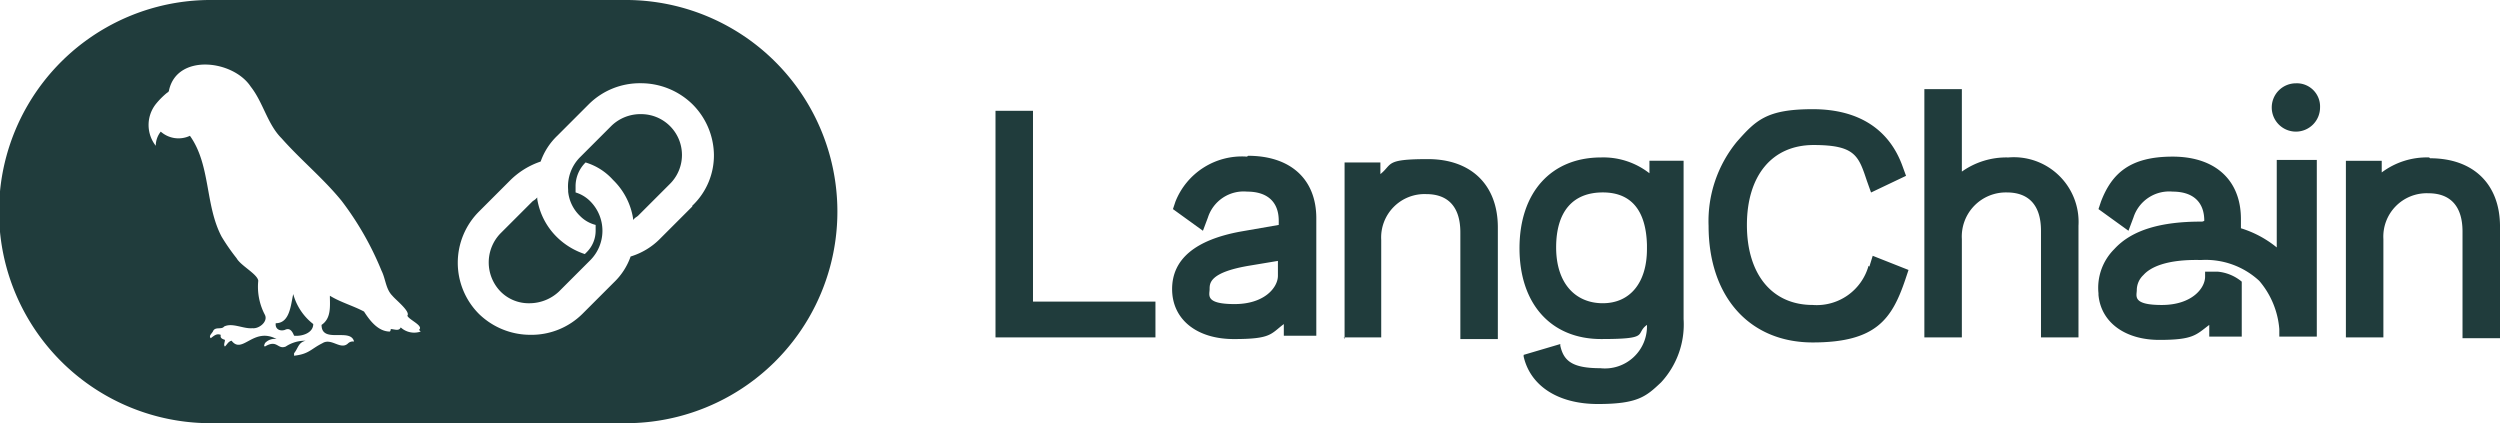 <svg xmlns="http://www.w3.org/2000/svg" width="157.96" height="26.739" viewBox="0 0 157.96 26.739">
  <g id="langchain-seeklogo" transform="translate(0 -124.6)">
    <path id="Path_1" data-name="Path 1" d="M68.268,138.3a2.63,2.63,0,0,0-1.842.737l-2,2a2.62,2.62,0,0,0-.737,2.053v.105a2.466,2.466,0,0,0,.737,1.526,2.1,2.1,0,0,0,1,.579v.368a1.911,1.911,0,0,1-.579,1.369l-.105.105A4.538,4.538,0,0,1,63,146.09a4.336,4.336,0,0,1-1.263-2.421v-.105l-.105.105c-.053.053-.158.105-.211.158l-2,2a2.637,2.637,0,0,0,0,3.685,2.5,2.5,0,0,0,1.842.737,2.726,2.726,0,0,0,1.842-.737l2-2a2.637,2.637,0,0,0,0-3.685,2.2,2.2,0,0,0-.947-.579v-.368a2.108,2.108,0,0,1,.632-1.526,3.8,3.8,0,0,1,1.737,1.105,4.336,4.336,0,0,1,1.263,2.421v.105l.105-.105c.053-.053.158-.105.211-.158l2-2a2.579,2.579,0,0,0-1.842-4.421h0Z" transform="translate(-27.791 -6.489)" fill="#203c3c"/>
    <path id="Path_2" data-name="Path 2" d="M39.424,124.6h-26a13.37,13.37,0,1,0,0,26.739h26a13.37,13.37,0,1,0,0-26.739ZM26.581,145.549a1.258,1.258,0,0,1-1.263-.263c-.105.263-.421.105-.632.105a.193.193,0,0,1-.053.158c-.737,0-1.263-.684-1.632-1.263-.684-.368-1.474-.579-2.158-1,0,.632.105,1.421-.526,1.842,0,1.211,1.842.158,2.053,1.053a.444.444,0,0,0-.368.105c-.474.474-1.053-.368-1.632,0-.737.368-.842.684-1.79.79v-.158c.263-.316.263-.684.737-.79a2.208,2.208,0,0,0-1.263.368c-.526.211-.526-.474-1.316,0-.105-.053,0-.158,0-.211a.817.817,0,0,1,.737-.263c-1.474-.79-2.158,1-2.842.105-.211.053-.263.211-.421.368-.105-.105,0-.263,0-.421-.158-.053-.316-.105-.263-.316-.263-.105-.421.053-.632.211-.158-.158.105-.316.158-.474.158-.263.526-.053.684-.263.526-.263,1.211.158,1.79.105.421.053,1-.421.79-.842a3.8,3.8,0,0,1-.421-2.158c-.053-.421-1.105-.947-1.369-1.421A12.622,12.622,0,0,1,14,139.549c-1.053-2-.684-4.527-2-6.369a1.69,1.69,0,0,1-1.842-.263,1.429,1.429,0,0,0-.316.895,2.133,2.133,0,0,1,0-2.632,4.877,4.877,0,0,1,.737-.737c.053,0,.105-.105.105-.158.526-2.316,4.053-1.895,5.158-.211.79,1,1.053,2.369,1.948,3.263,1.211,1.369,2.632,2.527,3.79,3.948a19.272,19.272,0,0,1,2.527,4.421c.263.526.263,1.158.684,1.579.211.263,1.158,1,.947,1.263.105.263,1.053.632.737.895h0Zm17.159-7.9-2,2a4.405,4.405,0,0,1-1.895,1.158h0a4.155,4.155,0,0,1-1.053,1.632l-2,2a4.572,4.572,0,0,1-3.263,1.316,4.664,4.664,0,0,1-3.263-1.316,4.575,4.575,0,0,1,0-6.474l2-2a4.978,4.978,0,0,1,1.895-1.158h0a4.155,4.155,0,0,1,1.053-1.632l2-2a4.572,4.572,0,0,1,3.263-1.316,4.664,4.664,0,0,1,3.263,1.316,4.59,4.59,0,0,1,1.369,3.211A4.378,4.378,0,0,1,43.74,137.6h0Z" transform="translate(0 0)" fill="#203c3c"/>
    <path id="Path_3" data-name="Path 3" d="M34.2,159.9c-.158.684-.211,1.842-1.105,1.842-.053.368.263.526.579.421.316-.158.474.105.579.368.474.053,1.211-.158,1.211-.737A3.576,3.576,0,0,1,34.2,159.9h0Z" transform="translate(-15.672 -16.72)" fill="#203c3c"/>
    <path id="Path_4" data-name="Path 4" d="M121.869,137.9H119.5v14.317h10.106v-2.263h-7.737Z" transform="translate(-56.6 -6.299)" fill="#203c3c"/>
    <path id="Path_5" data-name="Path 5" d="M161.3,154.964h2.369v-6.158a2.742,2.742,0,0,1,2.842-2.895c1.369,0,2.158.79,2.158,2.421v6.737h2.369v-7.053c0-2.684-1.684-4.316-4.421-4.316s-2.211.316-3,.947v-.737h-2.263v11.159h0Z" transform="translate(-76.398 -9.047)" fill="#203c3c"/>
    <path id="Path_6" data-name="Path 6" d="M190.611,144.5a4.734,4.734,0,0,0-3.053-1c-3.158,0-5.158,2.211-5.158,5.737s2,5.737,5.158,5.737,2.105-.316,2.895-.895a2.657,2.657,0,0,1-2.948,2.737c-1.79,0-2.316-.474-2.527-1.421v-.105l-2.316.684v.105c.421,1.842,2.158,3,4.685,3s3.053-.474,4-1.369a5.382,5.382,0,0,0,1.421-4v-10h-2.158v.842h0Zm-.158,4.79c0,2.105-1.053,3.421-2.79,3.421s-2.948-1.263-2.948-3.527,1.053-3.474,2.948-3.474,2.737,1.263,2.79,3.316Z" transform="translate(-86.392 -8.952)" fill="#203c3c"/>
    <path id="Path_7" data-name="Path 7" d="M215.206,147.6a3.4,3.4,0,0,1-3.527,2.474c-2.579,0-4.158-1.948-4.158-5.053s1.579-5.053,4.211-5.053,2.842.684,3.369,2.263l.263.737,2.211-1.053-.211-.579c-.842-2.369-2.79-3.632-5.685-3.632s-3.579.684-4.79,2.053a7.91,7.91,0,0,0-1.79,5.316c0,4.474,2.579,7.369,6.579,7.369s5-1.474,5.843-3.948l.211-.632-2.263-.895-.211.684h0Z" transform="translate(-97.144 -6.205)" fill="#203c3c"/>
    <path id="Path_8" data-name="Path 8" d="M236.264,139.616a4.851,4.851,0,0,0-2.895.895V135.3H231v15.686h2.369v-6.211a2.787,2.787,0,0,1,2.842-2.948c1.369,0,2.158.79,2.158,2.421v6.737h2.369v-7.053a4.09,4.09,0,0,0-4.421-4.316h-.053Z" transform="translate(-109.411 -5.068)" fill="#203c3c"/>
    <path id="Path_9" data-name="Path 9" d="M274.226,134.6a1.526,1.526,0,1,0,1.526,1.526A1.465,1.465,0,0,0,274.226,134.6Z" transform="translate(-129.162 -4.736)" fill="#203c3c"/>
    <path id="Path_10" data-name="Path 10" d="M286.864,143.5a4.754,4.754,0,0,0-3,.947v-.737H281.6v11.159h2.369v-6.211a2.742,2.742,0,0,1,2.842-2.895c1.369,0,2.158.79,2.158,2.421v6.737h2.369v-7.053c0-2.684-1.684-4.316-4.421-4.316h0Z" transform="translate(-133.377 -8.952)" fill="#203c3c"/>
    <path id="Path_11" data-name="Path 11" d="M265.507,143.611h-2.369v5.527a6.687,6.687,0,0,0-2.263-1.211v-.579c0-2.474-1.632-3.948-4.316-3.948s-3.842,1.053-4.527,2.842l-.158.474,1.895,1.369.316-.842a2.371,2.371,0,0,1,2.474-1.632c1.263,0,2,.632,2,1.842h0a.316.316,0,0,1-.211.053c-2.527,0-4.369.526-5.474,1.737a3.452,3.452,0,0,0-1,2.79v.105h0c.158,1.737,1.684,2.842,3.842,2.842s2.316-.316,3.158-.947v.737h2.053V151.3h0a2.765,2.765,0,0,0-1.526-.632h-.79v.316c0,.737-.842,1.79-2.737,1.79s-1.579-.579-1.579-.947h0a1.311,1.311,0,0,1,.421-.947c.421-.474,1.421-1,3.632-.947a4.984,4.984,0,0,1,3.685,1.316A5.333,5.333,0,0,1,263.3,154.3v.474h2.369V143.611h-.158Z" transform="translate(-119.284 -8.904)" fill="#203c3c"/>
    <path id="Path_12" data-name="Path 12" d="M145.437,143.353a4.521,4.521,0,0,0-4.527,2.842l-.158.474,1.895,1.369.316-.842a2.371,2.371,0,0,1,2.474-1.632c1.263,0,2,.632,2,1.842v.263l-2.421.421c-2.842.526-4.316,1.737-4.316,3.632s1.526,3.158,3.9,3.158,2.316-.316,3.158-.947v.737h2.053v-7.422c0-2.474-1.632-3.948-4.316-3.948h0Zm1.948,6.527v1c0,.737-.842,1.79-2.737,1.79s-1.579-.579-1.579-.947,0-1.053,2.474-1.474l1.895-.316h0Z" transform="translate(-66.641 -8.857)" fill="#203c3c"/>
  </g>
</svg>
